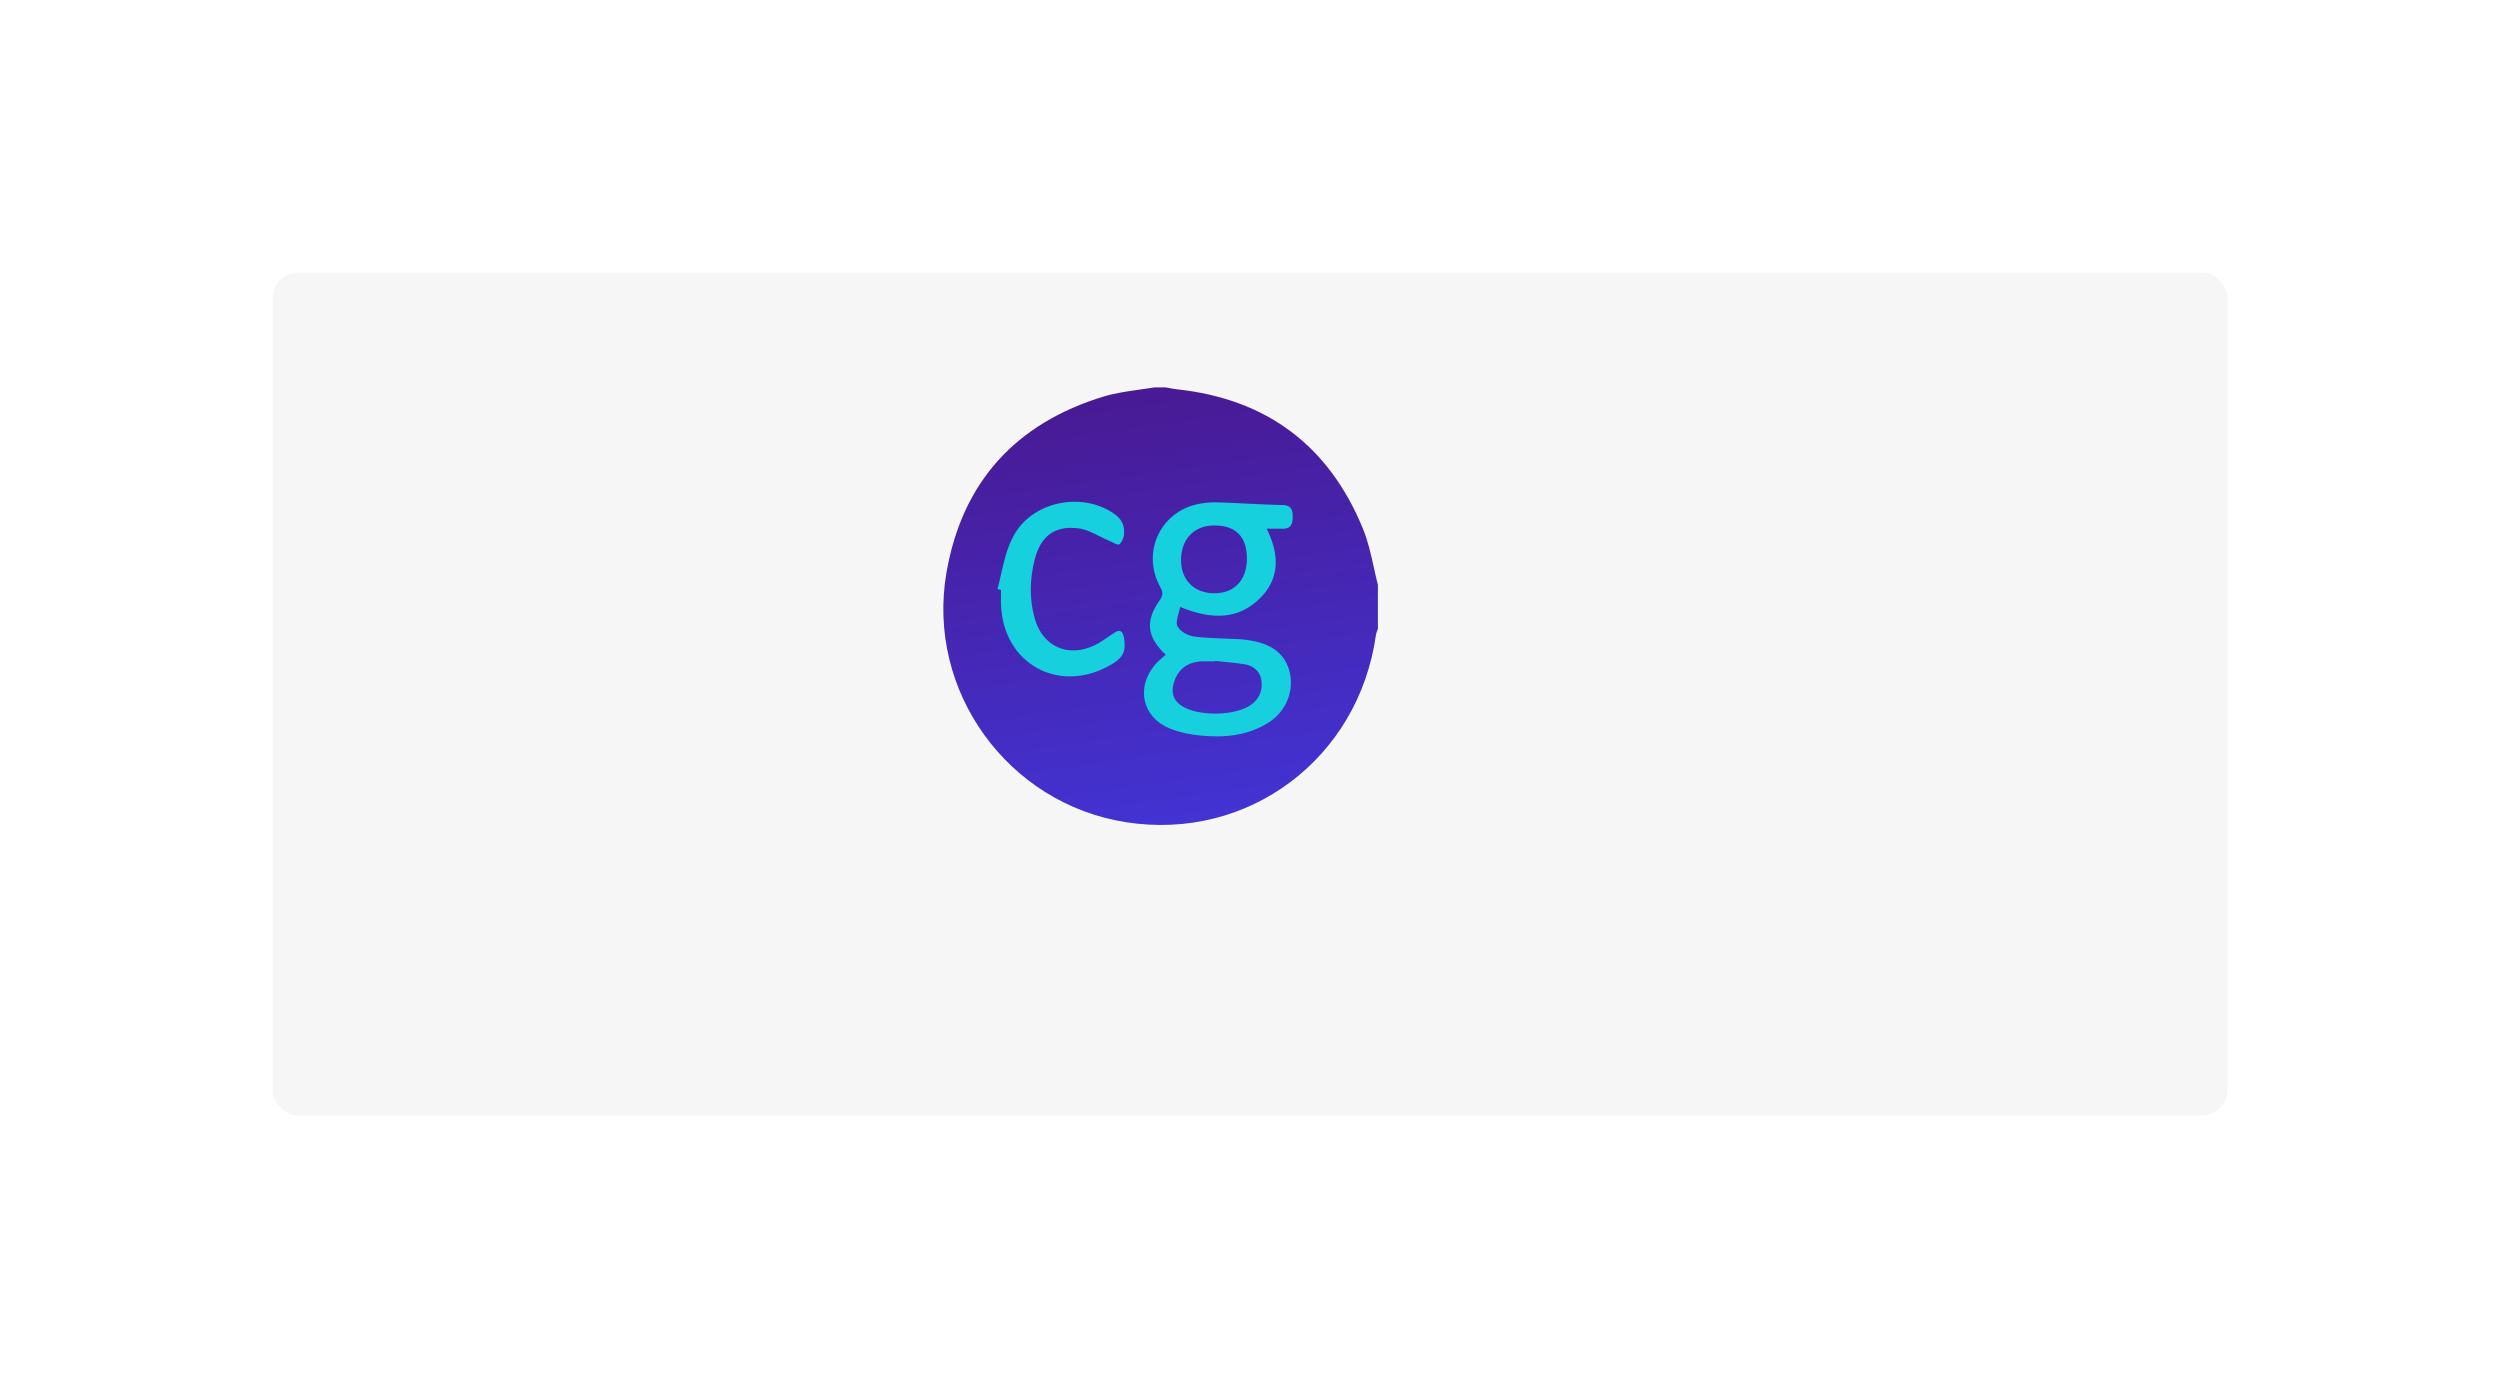 <svg width="697" height="387" viewBox="0 0 697 387" fill="none" xmlns="http://www.w3.org/2000/svg">
<g filter="url(#filter0_bd)">
<rect x="50" y="50" width="547" height="237" rx="8" fill="#EEEEEE" fill-opacity="0.5"/>
<rect x="50.5" y="50.5" width="546" height="236" rx="7.5" stroke="white"/>
</g>
<path d="M363.673 208.534C377.386 194.986 377.277 176.108 375.509 168.363C371.563 157.992 361.714 135.517 353.877 128.586C344.082 119.921 330.205 120.709 312.656 122.284C295.106 123.86 286.535 135.675 276.331 146.702C266.128 157.729 273.883 195.537 284.902 208.534C295.922 221.53 346.531 225.468 363.673 208.534Z" fill="#16D1DD"/>
<path fill-rule="evenodd" clip-rule="evenodd" d="M321.884 108H324.937C325.303 108.061 325.669 108.129 326.036 108.197C326.768 108.333 327.501 108.469 328.233 108.551C353.082 111.244 370.421 124.157 379.945 147.29C381.392 150.789 382.216 154.527 383.038 158.253C383.395 159.871 383.751 161.487 384.158 163.08V175.32C384.101 175.49 384.033 175.665 383.964 175.843L383.964 175.843L383.964 175.843C383.809 176.242 383.65 176.652 383.608 177.033C378.785 211.489 348.014 234.561 313.947 229.237C280.979 224.096 258.145 192.639 263.884 159.591C268.28 134.255 283.36 117.914 307.842 110.509C310.988 109.572 314.283 109.109 317.581 108.646C319.018 108.444 320.457 108.242 321.884 108ZM324.998 182.541C324.7 182.808 324.411 183.058 324.131 183.301C323.318 184.006 322.581 184.644 321.945 185.418C316.633 191.782 318.526 200.044 326.158 203.104C328.844 204.206 331.836 204.818 334.705 205.063C341.36 205.736 347.953 205.124 353.753 201.391C358.393 198.453 360.774 192.884 359.614 187.621C358.454 182.419 354.73 179.848 349.846 178.808C348.381 178.502 346.854 178.257 345.328 178.196C343.944 178.114 342.554 178.067 341.163 178.019C338.382 177.924 335.6 177.829 332.873 177.462C331.164 177.217 329.027 176.054 328.295 174.646C327.826 173.75 328.19 172.436 328.577 171.037C328.744 170.432 328.916 169.81 329.027 169.2C337.697 172.81 345.45 172.933 351.678 166.385C356.867 160.938 356.623 154.328 353.143 147.413C353.686 147.413 354.208 147.405 354.716 147.398H354.716C355.692 147.385 356.615 147.372 357.539 147.413C359.92 147.474 360.408 146.066 360.408 144.047C360.408 142.027 359.92 140.803 357.478 140.803C354.239 140.735 351.001 140.574 347.753 140.413L347.752 140.413C345.121 140.282 342.484 140.151 339.833 140.069C338.307 140.007 336.781 140.069 335.255 140.313C323.899 141.843 317.916 153.716 323.532 163.753C324.387 165.283 324.204 166.14 323.227 167.486C319.259 173.178 319.747 177.584 324.998 182.541ZM278.109 164.243C278.262 164.273 278.43 164.319 278.598 164.365C278.766 164.411 278.934 164.457 279.086 164.487C279.086 164.938 279.079 165.382 279.073 165.824L279.073 165.825C279.059 166.702 279.046 167.57 279.086 168.465C279.575 185.112 295.387 193.741 309.796 185.295C313.215 183.276 314.008 181.501 313.337 177.706C313.031 175.932 312.238 175.381 310.65 176.421C310.138 176.758 309.632 177.109 309.124 177.461C307.876 178.327 306.623 179.196 305.278 179.848C297.89 183.459 290.686 180.338 288.488 172.443C286.962 167.058 287.084 161.55 288.427 156.164C290.076 149.555 293.922 146.495 300.577 147.29C302.641 147.534 304.624 148.53 306.616 149.531C307.629 150.04 308.645 150.55 309.674 150.962C309.842 151.04 310.028 151.135 310.219 151.233L310.219 151.233C310.928 151.595 311.718 151.999 312.055 151.758C312.726 151.268 313.215 150.167 313.337 149.249C313.642 146.862 312.97 144.965 310.895 143.435C301.737 136.764 287.145 139.824 282.261 150.044C280.655 153.176 279.882 156.618 279.109 160.06L279.109 160.061C278.795 161.461 278.48 162.862 278.109 164.243ZM338.734 184.254C339.644 184.357 340.56 184.447 341.479 184.536C343.274 184.712 345.078 184.888 346.854 185.172C349.174 185.539 351.067 186.824 351.616 189.272C352.166 192.087 351.311 194.535 349.052 196.31C344.718 199.676 333.85 199.859 329.271 196.677C327.318 195.331 326.585 193.433 327.073 191.108C328.05 186.701 331.103 184.315 335.682 184.376H338.734V184.254ZM338.428 165.405C344.167 165.466 347.647 161.733 347.647 155.613C347.586 149.554 344.472 146.433 338.367 146.494C332.872 146.555 329.27 150.349 329.27 156.163C329.27 161.671 332.872 165.343 338.428 165.405Z" fill="url(#paint0_linear)"/>
<defs>
<filter id="filter0_bd" x="0" y="0" width="697" height="387" filterUnits="userSpaceOnUse" color-interpolation-filters="sRGB">
<feFlood flood-opacity="0" result="BackgroundImageFix"/>
<feGaussianBlur in="BackgroundImage" stdDeviation="16"/>
<feComposite in2="SourceAlpha" operator="in" result="effect1_backgroundBlur"/>
<feColorMatrix in="SourceAlpha" type="matrix" values="0 0 0 0 0 0 0 0 0 0 0 0 0 0 0 0 0 0 127 0"/>
<feOffset dx="25" dy="25"/>
<feGaussianBlur stdDeviation="37.5"/>
<feColorMatrix type="matrix" values="0 0 0 0 0 0 0 0 0 0 0 0 0 0 0 0 0 0 0.15 0"/>
<feBlend mode="normal" in2="effect1_backgroundBlur" result="effect2_dropShadow"/>
<feBlend mode="normal" in="SourceGraphic" in2="effect2_dropShadow" result="shape"/>
</filter>
<linearGradient id="paint0_linear" x1="378.684" y1="308.939" x2="344.872" y2="73.246" gradientUnits="userSpaceOnUse">
<stop stop-color="#3E45FF"/>
<stop offset="1" stop-color="#4A1384"/>
</linearGradient>
</defs>
</svg>
